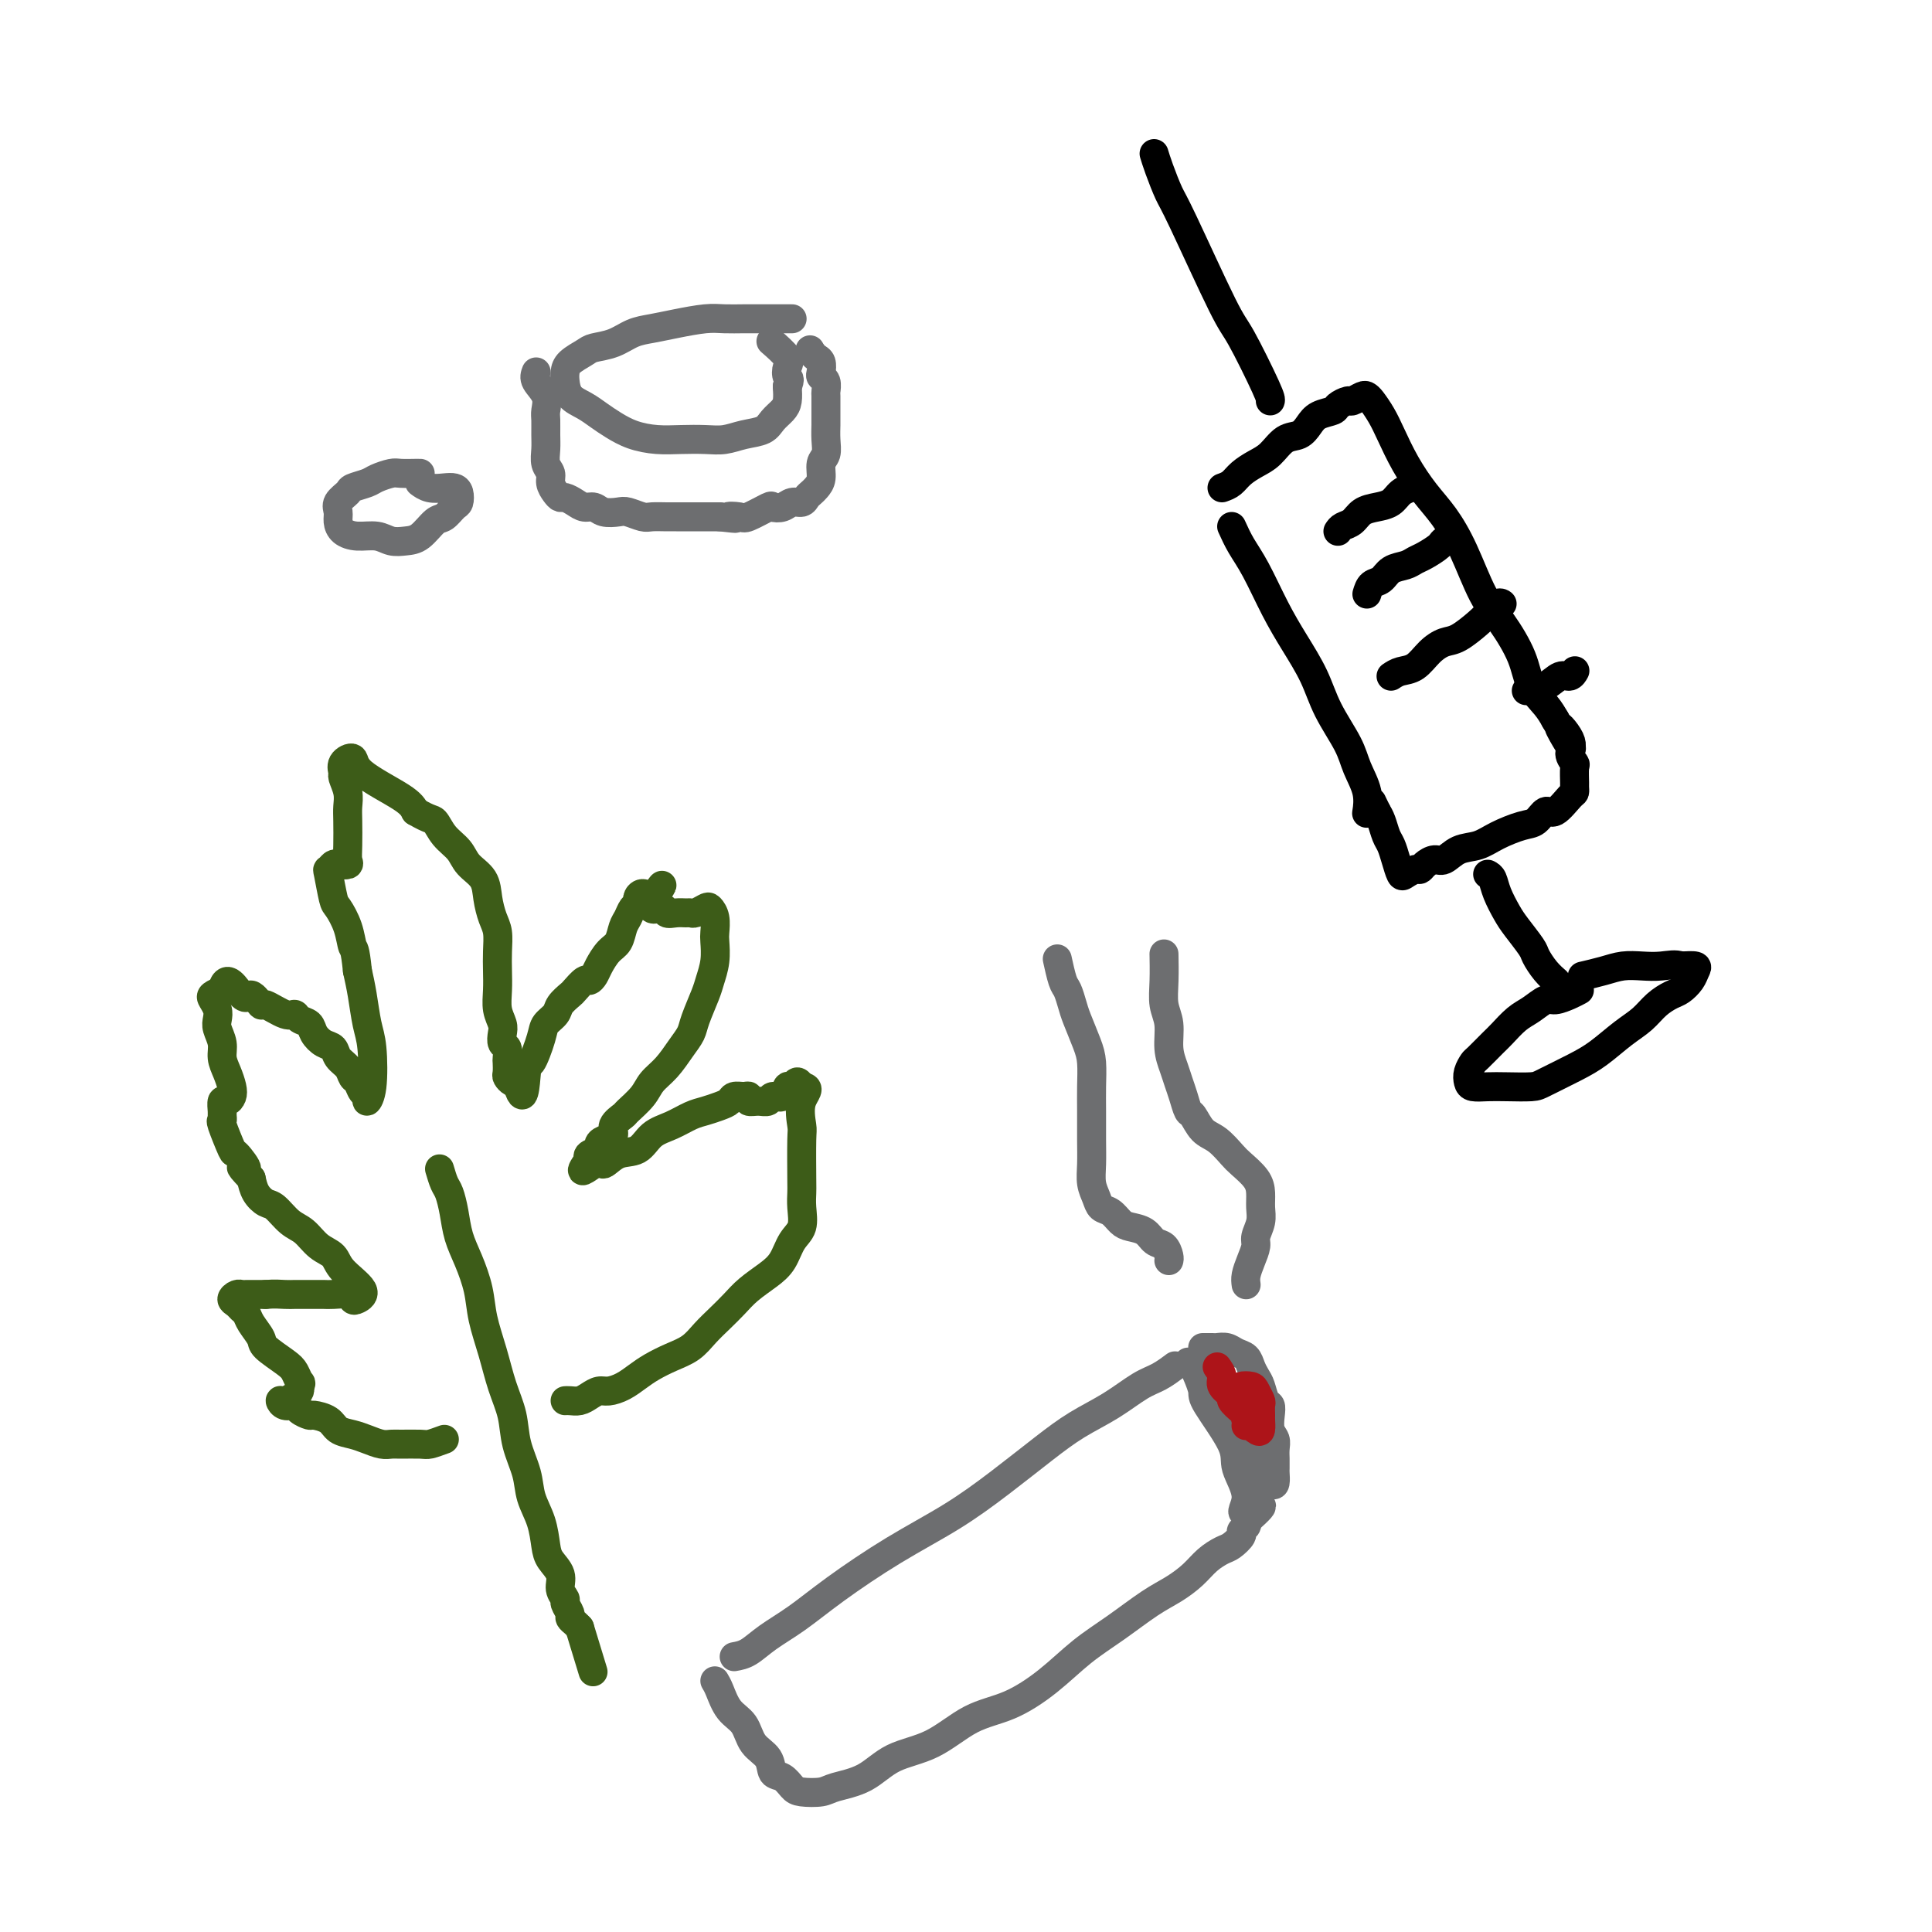 <svg viewBox='0 0 400 400' version='1.1' xmlns='http://www.w3.org/2000/svg' xmlns:xlink='http://www.w3.org/1999/xlink'><g fill='none' stroke='#3D5C18' stroke-width='6' stroke-linecap='round' stroke-linejoin='round'><path d='M92,298c-1.150,0.423 -2.299,0.846 -3,1c-0.701,0.154 -0.953,0.038 -2,0c-1.047,-0.038 -2.888,0.001 -4,0c-1.112,-0.001 -1.495,-0.041 -2,0c-0.505,0.041 -1.131,0.162 -2,0c-0.869,-0.162 -1.981,-0.608 -3,-1c-1.019,-0.392 -1.946,-0.731 -3,-1c-1.054,-0.269 -2.237,-0.467 -3,-1c-0.763,-0.533 -1.107,-1.401 -2,-2c-0.893,-0.599 -2.337,-0.930 -3,-1c-0.663,-0.070 -0.546,0.121 -1,0c-0.454,-0.121 -1.479,-0.553 -2,-1c-0.521,-0.447 -0.540,-0.907 -1,-1c-0.460,-0.093 -1.363,0.182 -2,0c-0.637,-0.182 -1.008,-0.822 -1,-1c0.008,-0.178 0.394,0.107 1,0c0.606,-0.107 1.432,-0.606 2,-1c0.568,-0.394 0.876,-0.684 1,-1c0.124,-0.316 0.062,-0.658 0,-1'/><path d='M62,287c0.509,-0.745 0.282,-0.607 0,-1c-0.282,-0.393 -0.618,-1.316 -1,-2c-0.382,-0.684 -0.809,-1.129 -2,-2c-1.191,-0.871 -3.145,-2.170 -4,-3c-0.855,-0.830 -0.610,-1.192 -1,-2c-0.390,-0.808 -1.416,-2.062 -2,-3c-0.584,-0.938 -0.728,-1.562 -1,-2c-0.272,-0.438 -0.672,-0.692 -1,-1c-0.328,-0.308 -0.584,-0.671 -1,-1c-0.416,-0.329 -0.991,-0.624 -1,-1c-0.009,-0.376 0.547,-0.833 1,-1c0.453,-0.167 0.802,-0.045 1,0c0.198,0.045 0.246,0.012 1,0c0.754,-0.012 2.216,-0.003 3,0c0.784,0.003 0.892,0.002 1,0'/><path d='M55,268c1.893,-0.155 3.126,-0.042 4,0c0.874,0.042 1.388,0.011 2,0c0.612,-0.011 1.323,-0.004 2,0c0.677,0.004 1.319,0.005 2,0c0.681,-0.005 1.400,-0.014 2,0c0.600,0.014 1.082,0.052 2,0c0.918,-0.052 2.271,-0.194 3,0c0.729,0.194 0.835,0.725 1,1c0.165,0.275 0.389,0.293 1,0c0.611,-0.293 1.608,-0.898 1,-2c-0.608,-1.102 -2.823,-2.703 -4,-4c-1.177,-1.297 -1.316,-2.292 -2,-3c-0.684,-0.708 -1.912,-1.131 -3,-2c-1.088,-0.869 -2.035,-2.186 -3,-3c-0.965,-0.814 -1.946,-1.127 -3,-2c-1.054,-0.873 -2.179,-2.306 -3,-3c-0.821,-0.694 -1.336,-0.648 -2,-1c-0.664,-0.352 -1.475,-1.100 -2,-2c-0.525,-0.900 -0.762,-1.950 -1,-3'/><path d='M52,244c-3.671,-3.824 -1.348,-1.885 -1,-2c0.348,-0.115 -1.280,-2.283 -2,-3c-0.720,-0.717 -0.532,0.016 -1,-1c-0.468,-1.016 -1.590,-3.783 -2,-5c-0.410,-1.217 -0.107,-0.886 0,-1c0.107,-0.114 0.018,-0.674 0,-1c-0.018,-0.326 0.034,-0.418 0,-1c-0.034,-0.582 -0.155,-1.653 0,-2c0.155,-0.347 0.588,0.031 1,0c0.412,-0.031 0.805,-0.472 1,-1c0.195,-0.528 0.192,-1.142 0,-2c-0.192,-0.858 -0.574,-1.959 -1,-3c-0.426,-1.041 -0.898,-2.022 -1,-3c-0.102,-0.978 0.165,-1.953 0,-3c-0.165,-1.047 -0.764,-2.164 -1,-3c-0.236,-0.836 -0.110,-1.390 0,-2c0.110,-0.610 0.205,-1.277 0,-2c-0.205,-0.723 -0.709,-1.502 -1,-2c-0.291,-0.498 -0.369,-0.714 0,-1c0.369,-0.286 1.184,-0.643 2,-1'/><path d='M46,205c0.817,-4.070 2.859,-0.246 4,1c1.141,1.246 1.381,-0.088 2,0c0.619,0.088 1.618,1.596 2,2c0.382,0.404 0.148,-0.296 1,0c0.852,0.296 2.791,1.588 4,2c1.209,0.412 1.689,-0.054 2,0c0.311,0.054 0.455,0.630 1,1c0.545,0.370 1.493,0.536 2,1c0.507,0.464 0.573,1.226 1,2c0.427,0.774 1.213,1.559 2,2c0.787,0.441 1.573,0.537 2,1c0.427,0.463 0.495,1.294 1,2c0.505,0.706 1.446,1.288 2,2c0.554,0.712 0.722,1.555 1,2c0.278,0.445 0.667,0.493 1,1c0.333,0.507 0.612,1.472 1,2c0.388,0.528 0.886,0.618 1,1c0.114,0.382 -0.154,1.054 0,1c0.154,-0.054 0.732,-0.835 1,-3c0.268,-2.165 0.226,-5.714 0,-8c-0.226,-2.286 -0.638,-3.308 -1,-5c-0.362,-1.692 -0.675,-4.055 -1,-6c-0.325,-1.945 -0.663,-3.473 -1,-5'/><path d='M74,201c-0.504,-4.974 -0.766,-4.409 -1,-5c-0.234,-0.591 -0.442,-2.340 -1,-4c-0.558,-1.660 -1.467,-3.233 -2,-4c-0.533,-0.767 -0.691,-0.727 -1,-2c-0.309,-1.273 -0.769,-3.857 -1,-5c-0.231,-1.143 -0.234,-0.844 0,-1c0.234,-0.156 0.704,-0.767 1,-1c0.296,-0.233 0.419,-0.089 1,0c0.581,0.089 1.619,0.124 2,0c0.381,-0.124 0.103,-0.406 0,-1c-0.103,-0.594 -0.032,-1.501 0,-3c0.032,-1.499 0.023,-3.591 0,-5c-0.023,-1.409 -0.061,-2.135 0,-3c0.061,-0.865 0.220,-1.870 0,-3c-0.220,-1.130 -0.819,-2.387 -1,-3c-0.181,-0.613 0.056,-0.582 0,-1c-0.056,-0.418 -0.404,-1.283 0,-2c0.404,-0.717 1.562,-1.285 2,-1c0.438,0.285 0.156,1.423 2,3c1.844,1.577 5.812,3.593 8,5c2.188,1.407 2.594,2.203 3,3'/><path d='M86,168c3.148,1.856 3.520,1.497 4,2c0.480,0.503 1.070,1.870 2,3c0.930,1.130 2.199,2.025 3,3c0.801,0.975 1.132,2.031 2,3c0.868,0.969 2.271,1.851 3,3c0.729,1.149 0.784,2.565 1,4c0.216,1.435 0.594,2.890 1,4c0.406,1.110 0.840,1.875 1,3c0.160,1.125 0.047,2.609 0,4c-0.047,1.391 -0.026,2.690 0,4c0.026,1.310 0.059,2.631 0,4c-0.059,1.369 -0.208,2.785 0,4c0.208,1.215 0.774,2.227 1,3c0.226,0.773 0.113,1.305 0,2c-0.113,0.695 -0.226,1.552 0,2c0.226,0.448 0.792,0.487 1,1c0.208,0.513 0.059,1.500 0,2c-0.059,0.500 -0.027,0.512 0,1c0.027,0.488 0.048,1.450 0,2c-0.048,0.550 -0.167,0.686 0,1c0.167,0.314 0.619,0.804 1,1c0.381,0.196 0.690,0.098 1,0'/><path d='M107,224c1.506,6.096 1.769,0.335 2,-2c0.231,-2.335 0.428,-1.244 1,-2c0.572,-0.756 1.519,-3.358 2,-5c0.481,-1.642 0.495,-2.322 1,-3c0.505,-0.678 1.501,-1.352 2,-2c0.499,-0.648 0.501,-1.269 1,-2c0.499,-0.731 1.496,-1.571 2,-2c0.504,-0.429 0.516,-0.445 1,-1c0.484,-0.555 1.442,-1.647 2,-2c0.558,-0.353 0.717,0.034 1,0c0.283,-0.034 0.692,-0.488 1,-1c0.308,-0.512 0.516,-1.081 1,-2c0.484,-0.919 1.243,-2.186 2,-3c0.757,-0.814 1.513,-1.174 2,-2c0.487,-0.826 0.704,-2.119 1,-3c0.296,-0.881 0.670,-1.351 1,-2c0.330,-0.649 0.616,-1.478 1,-2c0.384,-0.522 0.866,-0.738 1,-1c0.134,-0.262 -0.079,-0.571 0,-1c0.079,-0.429 0.451,-0.980 1,-1c0.549,-0.020 1.274,0.490 2,1'/><path d='M135,186c4.220,-5.697 0.769,-0.938 0,1c-0.769,1.938 1.142,1.055 2,1c0.858,-0.055 0.663,0.718 1,1c0.337,0.282 1.207,0.072 2,0c0.793,-0.072 1.507,-0.007 2,0c0.493,0.007 0.763,-0.046 1,0c0.237,0.046 0.442,0.190 1,0c0.558,-0.190 1.470,-0.716 2,-1c0.530,-0.284 0.679,-0.327 1,0c0.321,0.327 0.815,1.025 1,2c0.185,0.975 0.062,2.226 0,3c-0.062,0.774 -0.062,1.071 0,2c0.062,0.929 0.186,2.489 0,4c-0.186,1.511 -0.682,2.973 -1,4c-0.318,1.027 -0.458,1.619 -1,3c-0.542,1.381 -1.486,3.552 -2,5c-0.514,1.448 -0.597,2.172 -1,3c-0.403,0.828 -1.124,1.760 -2,3c-0.876,1.240 -1.907,2.790 -3,4c-1.093,1.210 -2.248,2.081 -3,3c-0.752,0.919 -1.100,1.885 -2,3c-0.900,1.115 -2.353,2.379 -3,3c-0.647,0.621 -0.489,0.600 -1,1c-0.511,0.400 -1.690,1.220 -2,2c-0.310,0.780 0.249,1.518 0,2c-0.249,0.482 -1.307,0.706 -2,1c-0.693,0.294 -1.021,0.656 -1,1c0.021,0.344 0.390,0.670 0,1c-0.390,0.330 -1.540,0.666 -2,1c-0.460,0.334 -0.230,0.667 0,1'/><path d='M122,240c-3.110,4.218 -0.384,1.761 1,1c1.384,-0.761 1.426,0.172 2,0c0.574,-0.172 1.679,-1.450 3,-2c1.321,-0.550 2.856,-0.371 4,-1c1.144,-0.629 1.895,-2.067 3,-3c1.105,-0.933 2.562,-1.363 4,-2c1.438,-0.637 2.857,-1.481 4,-2c1.143,-0.519 2.012,-0.713 3,-1c0.988,-0.287 2.097,-0.666 3,-1c0.903,-0.334 1.599,-0.621 2,-1c0.401,-0.379 0.505,-0.848 1,-1c0.495,-0.152 1.379,0.013 2,0c0.621,-0.013 0.977,-0.204 1,0c0.023,0.204 -0.288,0.803 0,1c0.288,0.197 1.176,-0.008 2,0c0.824,0.008 1.583,0.228 2,0c0.417,-0.228 0.493,-0.903 1,-1c0.507,-0.097 1.445,0.383 2,0c0.555,-0.383 0.726,-1.628 1,-2c0.274,-0.372 0.651,0.131 1,0c0.349,-0.131 0.671,-0.894 1,-1c0.329,-0.106 0.664,0.447 1,1'/><path d='M166,225c2.166,0.083 0.580,1.292 0,3c-0.580,1.708 -0.156,3.916 0,5c0.156,1.084 0.043,1.046 0,3c-0.043,1.954 -0.018,5.901 0,8c0.018,2.099 0.027,2.351 0,3c-0.027,0.649 -0.092,1.696 0,3c0.092,1.304 0.341,2.866 0,4c-0.341,1.134 -1.274,1.840 -2,3c-0.726,1.160 -1.247,2.775 -2,4c-0.753,1.225 -1.738,2.060 -3,3c-1.262,0.940 -2.802,1.985 -4,3c-1.198,1.015 -2.056,2.001 -3,3c-0.944,0.999 -1.975,2.011 -3,3c-1.025,0.989 -2.045,1.955 -3,3c-0.955,1.045 -1.844,2.167 -3,3c-1.156,0.833 -2.578,1.376 -4,2c-1.422,0.624 -2.842,1.329 -4,2c-1.158,0.671 -2.053,1.307 -3,2c-0.947,0.693 -1.944,1.443 -3,2c-1.056,0.557 -2.170,0.920 -3,1c-0.830,0.080 -1.375,-0.122 -2,0c-0.625,0.122 -1.331,0.569 -2,1c-0.669,0.431 -1.303,0.848 -2,1c-0.697,0.152 -1.457,0.041 -2,0c-0.543,-0.041 -0.869,-0.012 -1,0c-0.131,0.012 -0.065,0.006 0,0'/><path d='M91,242c0.335,1.130 0.670,2.261 1,3c0.330,0.739 0.656,1.088 1,2c0.344,0.912 0.707,2.387 1,4c0.293,1.613 0.515,3.363 1,5c0.485,1.637 1.232,3.160 2,5c0.768,1.840 1.558,3.996 2,6c0.442,2.004 0.537,3.857 1,6c0.463,2.143 1.294,4.575 2,7c0.706,2.425 1.287,4.843 2,7c0.713,2.157 1.557,4.053 2,6c0.443,1.947 0.486,3.946 1,6c0.514,2.054 1.498,4.163 2,6c0.502,1.837 0.520,3.401 1,5c0.480,1.599 1.420,3.233 2,5c0.580,1.767 0.801,3.668 1,5c0.199,1.332 0.378,2.096 1,3c0.622,0.904 1.687,1.948 2,3c0.313,1.052 -0.127,2.113 0,3c0.127,0.887 0.822,1.600 1,2c0.178,0.400 -0.159,0.489 0,1c0.159,0.511 0.816,1.446 1,2c0.184,0.554 -0.104,0.726 0,1c0.104,0.274 0.601,0.650 1,1c0.399,0.350 0.699,0.675 1,1'/><path d='M120,337c4.833,15.833 2.417,7.917 0,0'/></g>
<g fill='none' stroke='#6D6E70' stroke-width='6' stroke-linecap='round' stroke-linejoin='round'><path d='M152,343c0.952,-0.170 1.905,-0.339 3,-1c1.095,-0.661 2.333,-1.812 4,-3c1.667,-1.188 3.761,-2.412 6,-4c2.239,-1.588 4.621,-3.540 8,-6c3.379,-2.460 7.756,-5.428 12,-8c4.244,-2.572 8.356,-4.750 12,-7c3.644,-2.250 6.820,-4.574 10,-7c3.180,-2.426 6.363,-4.953 9,-7c2.637,-2.047 4.728,-3.614 7,-5c2.272,-1.386 4.725,-2.592 7,-4c2.275,-1.408 4.373,-3.016 6,-4c1.627,-0.984 2.784,-1.342 4,-2c1.216,-0.658 2.490,-1.617 3,-2c0.510,-0.383 0.255,-0.192 0,0'/><path d='M148,348c0.277,0.456 0.554,0.911 1,2c0.446,1.089 1.060,2.810 2,4c0.940,1.190 2.205,1.848 3,3c0.795,1.152 1.120,2.799 2,4c0.880,1.201 2.317,1.958 3,3c0.683,1.042 0.613,2.371 1,3c0.387,0.629 1.231,0.558 2,1c0.769,0.442 1.464,1.396 2,2c0.536,0.604 0.913,0.856 2,1c1.087,0.144 2.886,0.179 4,0c1.114,-0.179 1.544,-0.573 3,-1c1.456,-0.427 3.937,-0.889 6,-2c2.063,-1.111 3.708,-2.872 6,-4c2.292,-1.128 5.230,-1.624 8,-3c2.770,-1.376 5.372,-3.633 8,-5c2.628,-1.367 5.283,-1.843 8,-3c2.717,-1.157 5.496,-2.995 8,-5c2.504,-2.005 4.732,-4.178 7,-6c2.268,-1.822 4.574,-3.293 7,-5c2.426,-1.707 4.971,-3.652 7,-5c2.029,-1.348 3.540,-2.100 5,-3c1.460,-0.900 2.868,-1.947 4,-3c1.132,-1.053 1.987,-2.113 3,-3c1.013,-0.887 2.184,-1.599 3,-2c0.816,-0.401 1.277,-0.489 2,-1c0.723,-0.511 1.709,-1.446 2,-2c0.291,-0.554 -0.114,-0.726 0,-1c0.114,-0.274 0.747,-0.650 1,-1c0.253,-0.350 0.127,-0.675 0,-1'/><path d='M258,315c6.309,-5.460 1.581,-2.612 0,-2c-1.581,0.612 -0.017,-1.014 0,-3c0.017,-1.986 -1.515,-4.331 -2,-6c-0.485,-1.669 0.078,-2.660 -1,-5c-1.078,-2.340 -3.795,-6.028 -5,-8c-1.205,-1.972 -0.897,-2.227 -1,-3c-0.103,-0.773 -0.615,-2.063 -1,-3c-0.385,-0.937 -0.642,-1.522 -1,-2c-0.358,-0.478 -0.817,-0.851 -1,-1c-0.183,-0.149 -0.092,-0.075 0,0'/><path d='M249,279c0.780,-0.007 1.561,-0.014 2,0c0.439,0.014 0.537,0.048 1,0c0.463,-0.048 1.290,-0.178 2,0c0.710,0.178 1.304,0.665 2,1c0.696,0.335 1.496,0.517 2,1c0.504,0.483 0.713,1.267 1,2c0.287,0.733 0.651,1.417 1,2c0.349,0.583 0.681,1.066 1,2c0.319,0.934 0.625,2.319 1,3c0.375,0.681 0.818,0.657 1,1c0.182,0.343 0.101,1.051 0,2c-0.101,0.949 -0.223,2.138 0,3c0.223,0.862 0.792,1.397 1,2c0.208,0.603 0.056,1.274 0,2c-0.056,0.726 -0.014,1.508 0,2c0.014,0.492 0.002,0.695 0,1c-0.002,0.305 0.006,0.713 0,1c-0.006,0.287 -0.028,0.453 0,1c0.028,0.547 0.105,1.475 0,2c-0.105,0.525 -0.393,0.646 -1,0c-0.607,-0.646 -1.534,-2.060 -2,-3c-0.466,-0.940 -0.472,-1.407 -1,-2c-0.528,-0.593 -1.580,-1.312 -2,-2c-0.420,-0.688 -0.210,-1.344 0,-2'/><path d='M258,298c-1.154,-1.729 -1.037,-1.552 -1,-2c0.037,-0.448 -0.004,-1.521 0,-2c0.004,-0.479 0.053,-0.366 0,-1c-0.053,-0.634 -0.206,-2.017 0,-2c0.206,0.017 0.773,1.433 1,2c0.227,0.567 0.113,0.283 0,0'/></g>
<g fill='none' stroke='#AD1419' stroke-width='6' stroke-linecap='round' stroke-linejoin='round'><path d='M252,283c0.487,0.675 0.974,1.350 1,2c0.026,0.650 -0.409,1.274 0,2c0.409,0.726 1.663,1.556 2,2c0.337,0.444 -0.243,0.504 0,1c0.243,0.496 1.309,1.427 2,2c0.691,0.573 1.008,0.788 1,1c-0.008,0.212 -0.342,0.423 0,1c0.342,0.577 1.359,1.521 2,2c0.641,0.479 0.905,0.494 1,0c0.095,-0.494 0.022,-1.498 0,-2c-0.022,-0.502 0.006,-0.502 0,-1c-0.006,-0.498 -0.048,-1.493 0,-2c0.048,-0.507 0.184,-0.526 0,-1c-0.184,-0.474 -0.690,-1.402 -1,-2c-0.310,-0.598 -0.424,-0.866 -1,-1c-0.576,-0.134 -1.615,-0.136 -2,0c-0.385,0.136 -0.117,0.408 0,1c0.117,0.592 0.084,1.504 0,2c-0.084,0.496 -0.218,0.576 0,1c0.218,0.424 0.790,1.191 1,2c0.210,0.809 0.060,1.660 0,2c-0.060,0.340 -0.030,0.170 0,0'/></g>
<g fill='none' stroke='#6D6E70' stroke-width='6' stroke-linecap='round' stroke-linejoin='round'><path d='M242,261c0.063,-0.212 0.126,-0.424 0,-1c-0.126,-0.576 -0.443,-1.515 -1,-2c-0.557,-0.485 -1.356,-0.515 -2,-1c-0.644,-0.485 -1.132,-1.425 -2,-2c-0.868,-0.575 -2.116,-0.786 -3,-1c-0.884,-0.214 -1.403,-0.430 -2,-1c-0.597,-0.570 -1.270,-1.495 -2,-2c-0.730,-0.505 -1.516,-0.590 -2,-1c-0.484,-0.410 -0.666,-1.144 -1,-2c-0.334,-0.856 -0.822,-1.834 -1,-3c-0.178,-1.166 -0.047,-2.521 0,-4c0.047,-1.479 0.011,-3.083 0,-5c-0.011,-1.917 0.004,-4.148 0,-6c-0.004,-1.852 -0.029,-3.324 0,-5c0.029,-1.676 0.110,-3.556 0,-5c-0.110,-1.444 -0.410,-2.453 -1,-4c-0.590,-1.547 -1.468,-3.631 -2,-5c-0.532,-1.369 -0.717,-2.024 -1,-3c-0.283,-0.976 -0.663,-2.272 -1,-3c-0.337,-0.728 -0.629,-0.888 -1,-2c-0.371,-1.112 -0.820,-3.175 -1,-4c-0.180,-0.825 -0.090,-0.413 0,0'/><path d='M258,266c-0.081,-0.585 -0.161,-1.171 0,-2c0.161,-0.829 0.565,-1.902 1,-3c0.435,-1.098 0.901,-2.223 1,-3c0.099,-0.777 -0.171,-1.208 0,-2c0.171,-0.792 0.782,-1.945 1,-3c0.218,-1.055 0.043,-2.011 0,-3c-0.043,-0.989 0.046,-2.012 0,-3c-0.046,-0.988 -0.228,-1.940 -1,-3c-0.772,-1.060 -2.133,-2.228 -3,-3c-0.867,-0.772 -1.241,-1.147 -2,-2c-0.759,-0.853 -1.905,-2.185 -3,-3c-1.095,-0.815 -2.139,-1.113 -3,-2c-0.861,-0.887 -1.540,-2.361 -2,-3c-0.460,-0.639 -0.702,-0.441 -1,-1c-0.298,-0.559 -0.653,-1.875 -1,-3c-0.347,-1.125 -0.685,-2.060 -1,-3c-0.315,-0.940 -0.606,-1.884 -1,-3c-0.394,-1.116 -0.890,-2.405 -1,-4c-0.110,-1.595 0.167,-3.496 0,-5c-0.167,-1.504 -0.777,-2.609 -1,-4c-0.223,-1.391 -0.060,-3.067 0,-5c0.060,-1.933 0.017,-4.124 0,-5c-0.017,-0.876 -0.009,-0.438 0,0'/></g>
<g fill='none' stroke='#000000' stroke-width='6' stroke-linecap='round' stroke-linejoin='round'><path d='M255,109c0.602,1.322 1.204,2.645 2,4c0.796,1.355 1.786,2.744 3,5c1.214,2.256 2.650,5.380 4,8c1.350,2.620 2.612,4.738 4,7c1.388,2.262 2.901,4.670 4,7c1.099,2.330 1.783,4.583 3,7c1.217,2.417 2.967,4.999 4,7c1.033,2.001 1.349,3.423 2,5c0.651,1.577 1.637,3.309 2,5c0.363,1.691 0.104,3.340 0,4c-0.104,0.660 -0.052,0.330 0,0'/><path d='M253,101c0.690,-0.247 1.381,-0.494 2,-1c0.619,-0.506 1.167,-1.273 2,-2c0.833,-0.727 1.953,-1.416 3,-2c1.047,-0.584 2.022,-1.063 3,-2c0.978,-0.937 1.957,-2.331 3,-3c1.043,-0.669 2.148,-0.613 3,-1c0.852,-0.387 1.451,-1.218 2,-2c0.549,-0.782 1.049,-1.515 2,-2c0.951,-0.485 2.352,-0.722 3,-1c0.648,-0.278 0.541,-0.597 1,-1c0.459,-0.403 1.484,-0.891 2,-1c0.516,-0.109 0.523,0.161 1,0c0.477,-0.161 1.426,-0.755 2,-1c0.574,-0.245 0.775,-0.143 1,0c0.225,0.143 0.475,0.327 1,1c0.525,0.673 1.326,1.837 2,3c0.674,1.163 1.222,2.326 2,4c0.778,1.674 1.786,3.857 3,6c1.214,2.143 2.634,4.244 4,6c1.366,1.756 2.677,3.168 4,5c1.323,1.832 2.657,4.086 4,7c1.343,2.914 2.695,6.488 4,9c1.305,2.512 2.562,3.960 4,6c1.438,2.040 3.055,4.670 4,7c0.945,2.330 1.216,4.358 2,6c0.784,1.642 2.081,2.898 3,4c0.919,1.102 1.459,2.051 2,3'/><path d='M322,149c6.289,10.737 2.011,4.079 1,2c-1.011,-2.079 1.246,0.420 2,2c0.754,1.580 0.006,2.240 0,3c-0.006,0.760 0.731,1.619 1,2c0.269,0.381 0.071,0.285 0,1c-0.071,0.715 -0.015,2.242 0,3c0.015,0.758 -0.012,0.747 0,1c0.012,0.253 0.064,0.768 0,1c-0.064,0.232 -0.245,0.180 -1,1c-0.755,0.820 -2.085,2.513 -3,3c-0.915,0.487 -1.416,-0.230 -2,0c-0.584,0.230 -1.251,1.408 -2,2c-0.749,0.592 -1.580,0.597 -3,1c-1.420,0.403 -3.430,1.203 -5,2c-1.570,0.797 -2.700,1.589 -4,2c-1.300,0.411 -2.768,0.440 -4,1c-1.232,0.560 -2.227,1.652 -3,2c-0.773,0.348 -1.324,-0.047 -2,0c-0.676,0.047 -1.476,0.537 -2,1c-0.524,0.463 -0.770,0.900 -1,1c-0.230,0.100 -0.443,-0.137 -1,0c-0.557,0.137 -1.459,0.648 -2,1c-0.541,0.352 -0.722,0.544 -1,0c-0.278,-0.544 -0.652,-1.822 -1,-3c-0.348,-1.178 -0.671,-2.254 -1,-3c-0.329,-0.746 -0.666,-1.162 -1,-2c-0.334,-0.838 -0.667,-2.096 -1,-3c-0.333,-0.904 -0.667,-1.452 -1,-2'/><path d='M285,168c-1.156,-2.467 -1.044,-2.133 -1,-2c0.044,0.133 0.022,0.067 0,0'/><path d='M277,110c0.238,-0.363 0.476,-0.726 1,-1c0.524,-0.274 1.333,-0.458 2,-1c0.667,-0.542 1.191,-1.441 2,-2c0.809,-0.559 1.902,-0.777 3,-1c1.098,-0.223 2.202,-0.452 3,-1c0.798,-0.548 1.292,-1.417 2,-2c0.708,-0.583 1.631,-0.881 2,-1c0.369,-0.119 0.185,-0.060 0,0'/><path d='M283,123c0.236,-0.786 0.472,-1.573 1,-2c0.528,-0.427 1.347,-0.495 2,-1c0.653,-0.505 1.138,-1.448 2,-2c0.862,-0.552 2.099,-0.712 3,-1c0.901,-0.288 1.464,-0.704 2,-1c0.536,-0.296 1.044,-0.472 2,-1c0.956,-0.528 2.359,-1.410 3,-2c0.641,-0.590 0.519,-0.890 1,-1c0.481,-0.110 1.566,-0.032 2,0c0.434,0.032 0.217,0.016 0,0'/><path d='M288,140c0.577,-0.385 1.153,-0.770 2,-1c0.847,-0.230 1.964,-0.306 3,-1c1.036,-0.694 1.993,-2.006 3,-3c1.007,-0.994 2.066,-1.671 3,-2c0.934,-0.329 1.742,-0.309 3,-1c1.258,-0.691 2.964,-2.094 4,-3c1.036,-0.906 1.401,-1.315 2,-2c0.599,-0.685 1.430,-1.646 2,-2c0.570,-0.354 0.877,-0.101 1,0c0.123,0.101 0.061,0.051 0,0'/><path d='M316,143c1.404,-0.188 2.807,-0.376 4,-1c1.193,-0.624 2.175,-1.683 3,-2c0.825,-0.317 1.491,0.107 2,0c0.509,-0.107 0.860,-0.745 1,-1c0.140,-0.255 0.070,-0.128 0,0'/><path d='M308,181c0.360,0.188 0.720,0.376 1,1c0.280,0.624 0.480,1.685 1,3c0.520,1.315 1.360,2.883 2,4c0.640,1.117 1.079,1.781 2,3c0.921,1.219 2.324,2.992 3,4c0.676,1.008 0.624,1.249 1,2c0.376,0.751 1.178,2.010 2,3c0.822,0.990 1.663,1.711 2,2c0.337,0.289 0.168,0.144 0,0'/><path d='M327,205c-0.547,0.296 -1.094,0.592 -2,1c-0.906,0.408 -2.172,0.928 -3,1c-0.828,0.072 -1.218,-0.306 -2,0c-0.782,0.306 -1.957,1.294 -3,2c-1.043,0.706 -1.953,1.130 -3,2c-1.047,0.870 -2.232,2.186 -3,3c-0.768,0.814 -1.120,1.125 -2,2c-0.880,0.875 -2.287,2.315 -3,3c-0.713,0.685 -0.733,0.614 -1,1c-0.267,0.386 -0.783,1.228 -1,2c-0.217,0.772 -0.136,1.475 0,2c0.136,0.525 0.326,0.871 1,1c0.674,0.129 1.831,0.039 3,0c1.169,-0.039 2.348,-0.029 4,0c1.652,0.029 3.775,0.076 5,0c1.225,-0.076 1.553,-0.274 3,-1c1.447,-0.726 4.015,-1.980 6,-3c1.985,-1.020 3.389,-1.807 5,-3c1.611,-1.193 3.428,-2.791 5,-4c1.572,-1.209 2.897,-2.028 4,-3c1.103,-0.972 1.983,-2.095 3,-3c1.017,-0.905 2.170,-1.591 3,-2c0.830,-0.409 1.339,-0.541 2,-1c0.661,-0.459 1.476,-1.247 2,-2c0.524,-0.753 0.756,-1.472 1,-2c0.244,-0.528 0.498,-0.865 0,-1c-0.498,-0.135 -1.749,-0.067 -3,0'/><path d='M348,200c-1.025,-0.467 -2.587,-0.136 -4,0c-1.413,0.136 -2.677,0.075 -4,0c-1.323,-0.075 -2.705,-0.164 -4,0c-1.295,0.164 -2.502,0.583 -4,1c-1.498,0.417 -3.285,0.834 -4,1c-0.715,0.166 -0.357,0.083 0,0'/><path d='M263,83c0.082,-0.220 0.163,-0.441 -1,-3c-1.163,-2.559 -3.572,-7.458 -5,-10c-1.428,-2.542 -1.875,-2.727 -4,-7c-2.125,-4.273 -5.929,-12.634 -8,-17c-2.071,-4.366 -2.411,-4.737 -3,-6c-0.589,-1.263 -1.428,-3.417 -2,-5c-0.572,-1.583 -0.878,-2.595 -1,-3c-0.122,-0.405 -0.061,-0.202 0,0'/></g>
<g fill='none' stroke='#6D6E70' stroke-width='6' stroke-linecap='round' stroke-linejoin='round'><path d='M164,66c-2.182,0.002 -4.365,0.003 -6,0c-1.635,-0.003 -2.723,-0.012 -4,0c-1.277,0.012 -2.743,0.044 -4,0c-1.257,-0.044 -2.306,-0.163 -4,0c-1.694,0.163 -4.033,0.607 -6,1c-1.967,0.393 -3.561,0.734 -5,1c-1.439,0.266 -2.721,0.455 -4,1c-1.279,0.545 -2.553,1.445 -4,2c-1.447,0.555 -3.068,0.767 -4,1c-0.932,0.233 -1.177,0.489 -2,1c-0.823,0.511 -2.226,1.278 -3,2c-0.774,0.722 -0.920,1.401 -1,2c-0.080,0.599 -0.094,1.119 0,2c0.094,0.881 0.295,2.123 1,3c0.705,0.877 1.913,1.387 3,2c1.087,0.613 2.054,1.327 3,2c0.946,0.673 1.873,1.304 3,2c1.127,0.696 2.454,1.455 4,2c1.546,0.545 3.312,0.875 5,1c1.688,0.125 3.299,0.045 5,0c1.701,-0.045 3.491,-0.057 5,0c1.509,0.057 2.737,0.181 4,0c1.263,-0.181 2.563,-0.666 4,-1c1.437,-0.334 3.012,-0.515 4,-1c0.988,-0.485 1.388,-1.274 2,-2c0.612,-0.726 1.434,-1.388 2,-2c0.566,-0.612 0.876,-1.175 1,-2c0.124,-0.825 0.062,-1.913 0,-3'/><path d='M163,80c0.786,-1.744 0.252,-1.603 0,-2c-0.252,-0.397 -0.222,-1.333 0,-2c0.222,-0.667 0.637,-1.064 0,-2c-0.637,-0.936 -2.325,-2.410 -3,-3c-0.675,-0.590 -0.338,-0.295 0,0'/><path d='M111,77c-0.227,0.586 -0.453,1.171 0,2c0.453,0.829 1.586,1.901 2,3c0.414,1.099 0.110,2.223 0,3c-0.110,0.777 -0.025,1.205 0,2c0.025,0.795 -0.008,1.956 0,3c0.008,1.044 0.058,1.971 0,3c-0.058,1.029 -0.222,2.161 0,3c0.222,0.839 0.832,1.387 1,2c0.168,0.613 -0.107,1.291 0,2c0.107,0.709 0.595,1.448 1,2c0.405,0.552 0.728,0.917 1,1c0.272,0.083 0.495,-0.118 1,0c0.505,0.118 1.294,0.554 2,1c0.706,0.446 1.329,0.903 2,1c0.671,0.097 1.391,-0.166 2,0c0.609,0.166 1.107,0.763 2,1c0.893,0.237 2.182,0.116 3,0c0.818,-0.116 1.164,-0.227 2,0c0.836,0.227 2.163,0.793 3,1c0.837,0.207 1.183,0.055 2,0c0.817,-0.055 2.105,-0.015 3,0c0.895,0.015 1.397,0.004 2,0c0.603,-0.004 1.306,-0.001 2,0c0.694,0.001 1.379,0.000 2,0c0.621,-0.000 1.177,-0.000 2,0c0.823,0.000 1.911,0.000 3,0'/><path d='M149,107c5.452,0.627 2.584,0.196 2,0c-0.584,-0.196 1.118,-0.157 2,0c0.882,0.157 0.946,0.430 2,0c1.054,-0.430 3.098,-1.565 4,-2c0.902,-0.435 0.661,-0.172 1,0c0.339,0.172 1.257,0.253 2,0c0.743,-0.253 1.312,-0.841 2,-1c0.688,-0.159 1.495,0.110 2,0c0.505,-0.110 0.709,-0.600 1,-1c0.291,-0.400 0.670,-0.711 1,-1c0.330,-0.289 0.610,-0.555 1,-1c0.390,-0.445 0.889,-1.068 1,-2c0.111,-0.932 -0.166,-2.173 0,-3c0.166,-0.827 0.777,-1.241 1,-2c0.223,-0.759 0.060,-1.862 0,-3c-0.060,-1.138 -0.015,-2.312 0,-3c0.015,-0.688 0.000,-0.892 0,-2c-0.000,-1.108 0.014,-3.122 0,-4c-0.014,-0.878 -0.055,-0.620 0,-1c0.055,-0.380 0.208,-1.397 0,-2c-0.208,-0.603 -0.777,-0.791 -1,-1c-0.223,-0.209 -0.101,-0.437 0,-1c0.101,-0.563 0.181,-1.459 0,-2c-0.181,-0.541 -0.623,-0.726 -1,-1c-0.377,-0.274 -0.688,-0.637 -1,-1'/><path d='M168,73c-0.500,-1.000 -0.250,-0.500 0,0'/><path d='M87,98c-0.122,-0.006 -0.244,-0.013 -1,0c-0.756,0.013 -2.147,0.045 -3,0c-0.853,-0.045 -1.169,-0.168 -2,0c-0.831,0.168 -2.178,0.625 -3,1c-0.822,0.375 -1.120,0.667 -2,1c-0.880,0.333 -2.341,0.708 -3,1c-0.659,0.292 -0.515,0.501 -1,1c-0.485,0.499 -1.600,1.286 -2,2c-0.400,0.714 -0.084,1.353 0,2c0.084,0.647 -0.063,1.301 0,2c0.063,0.699 0.338,1.441 1,2c0.662,0.559 1.713,0.933 3,1c1.287,0.067 2.810,-0.175 4,0c1.190,0.175 2.048,0.767 3,1c0.952,0.233 1.999,0.108 3,0c1.001,-0.108 1.956,-0.199 3,-1c1.044,-0.801 2.175,-2.312 3,-3c0.825,-0.688 1.343,-0.552 2,-1c0.657,-0.448 1.453,-1.479 2,-2c0.547,-0.521 0.845,-0.531 1,-1c0.155,-0.469 0.167,-1.397 0,-2c-0.167,-0.603 -0.514,-0.880 -1,-1c-0.486,-0.120 -1.110,-0.084 -2,0c-0.890,0.084 -2.047,0.215 -3,0c-0.953,-0.215 -1.701,-0.776 -2,-1c-0.299,-0.224 -0.150,-0.112 0,0'/></g>
</svg>